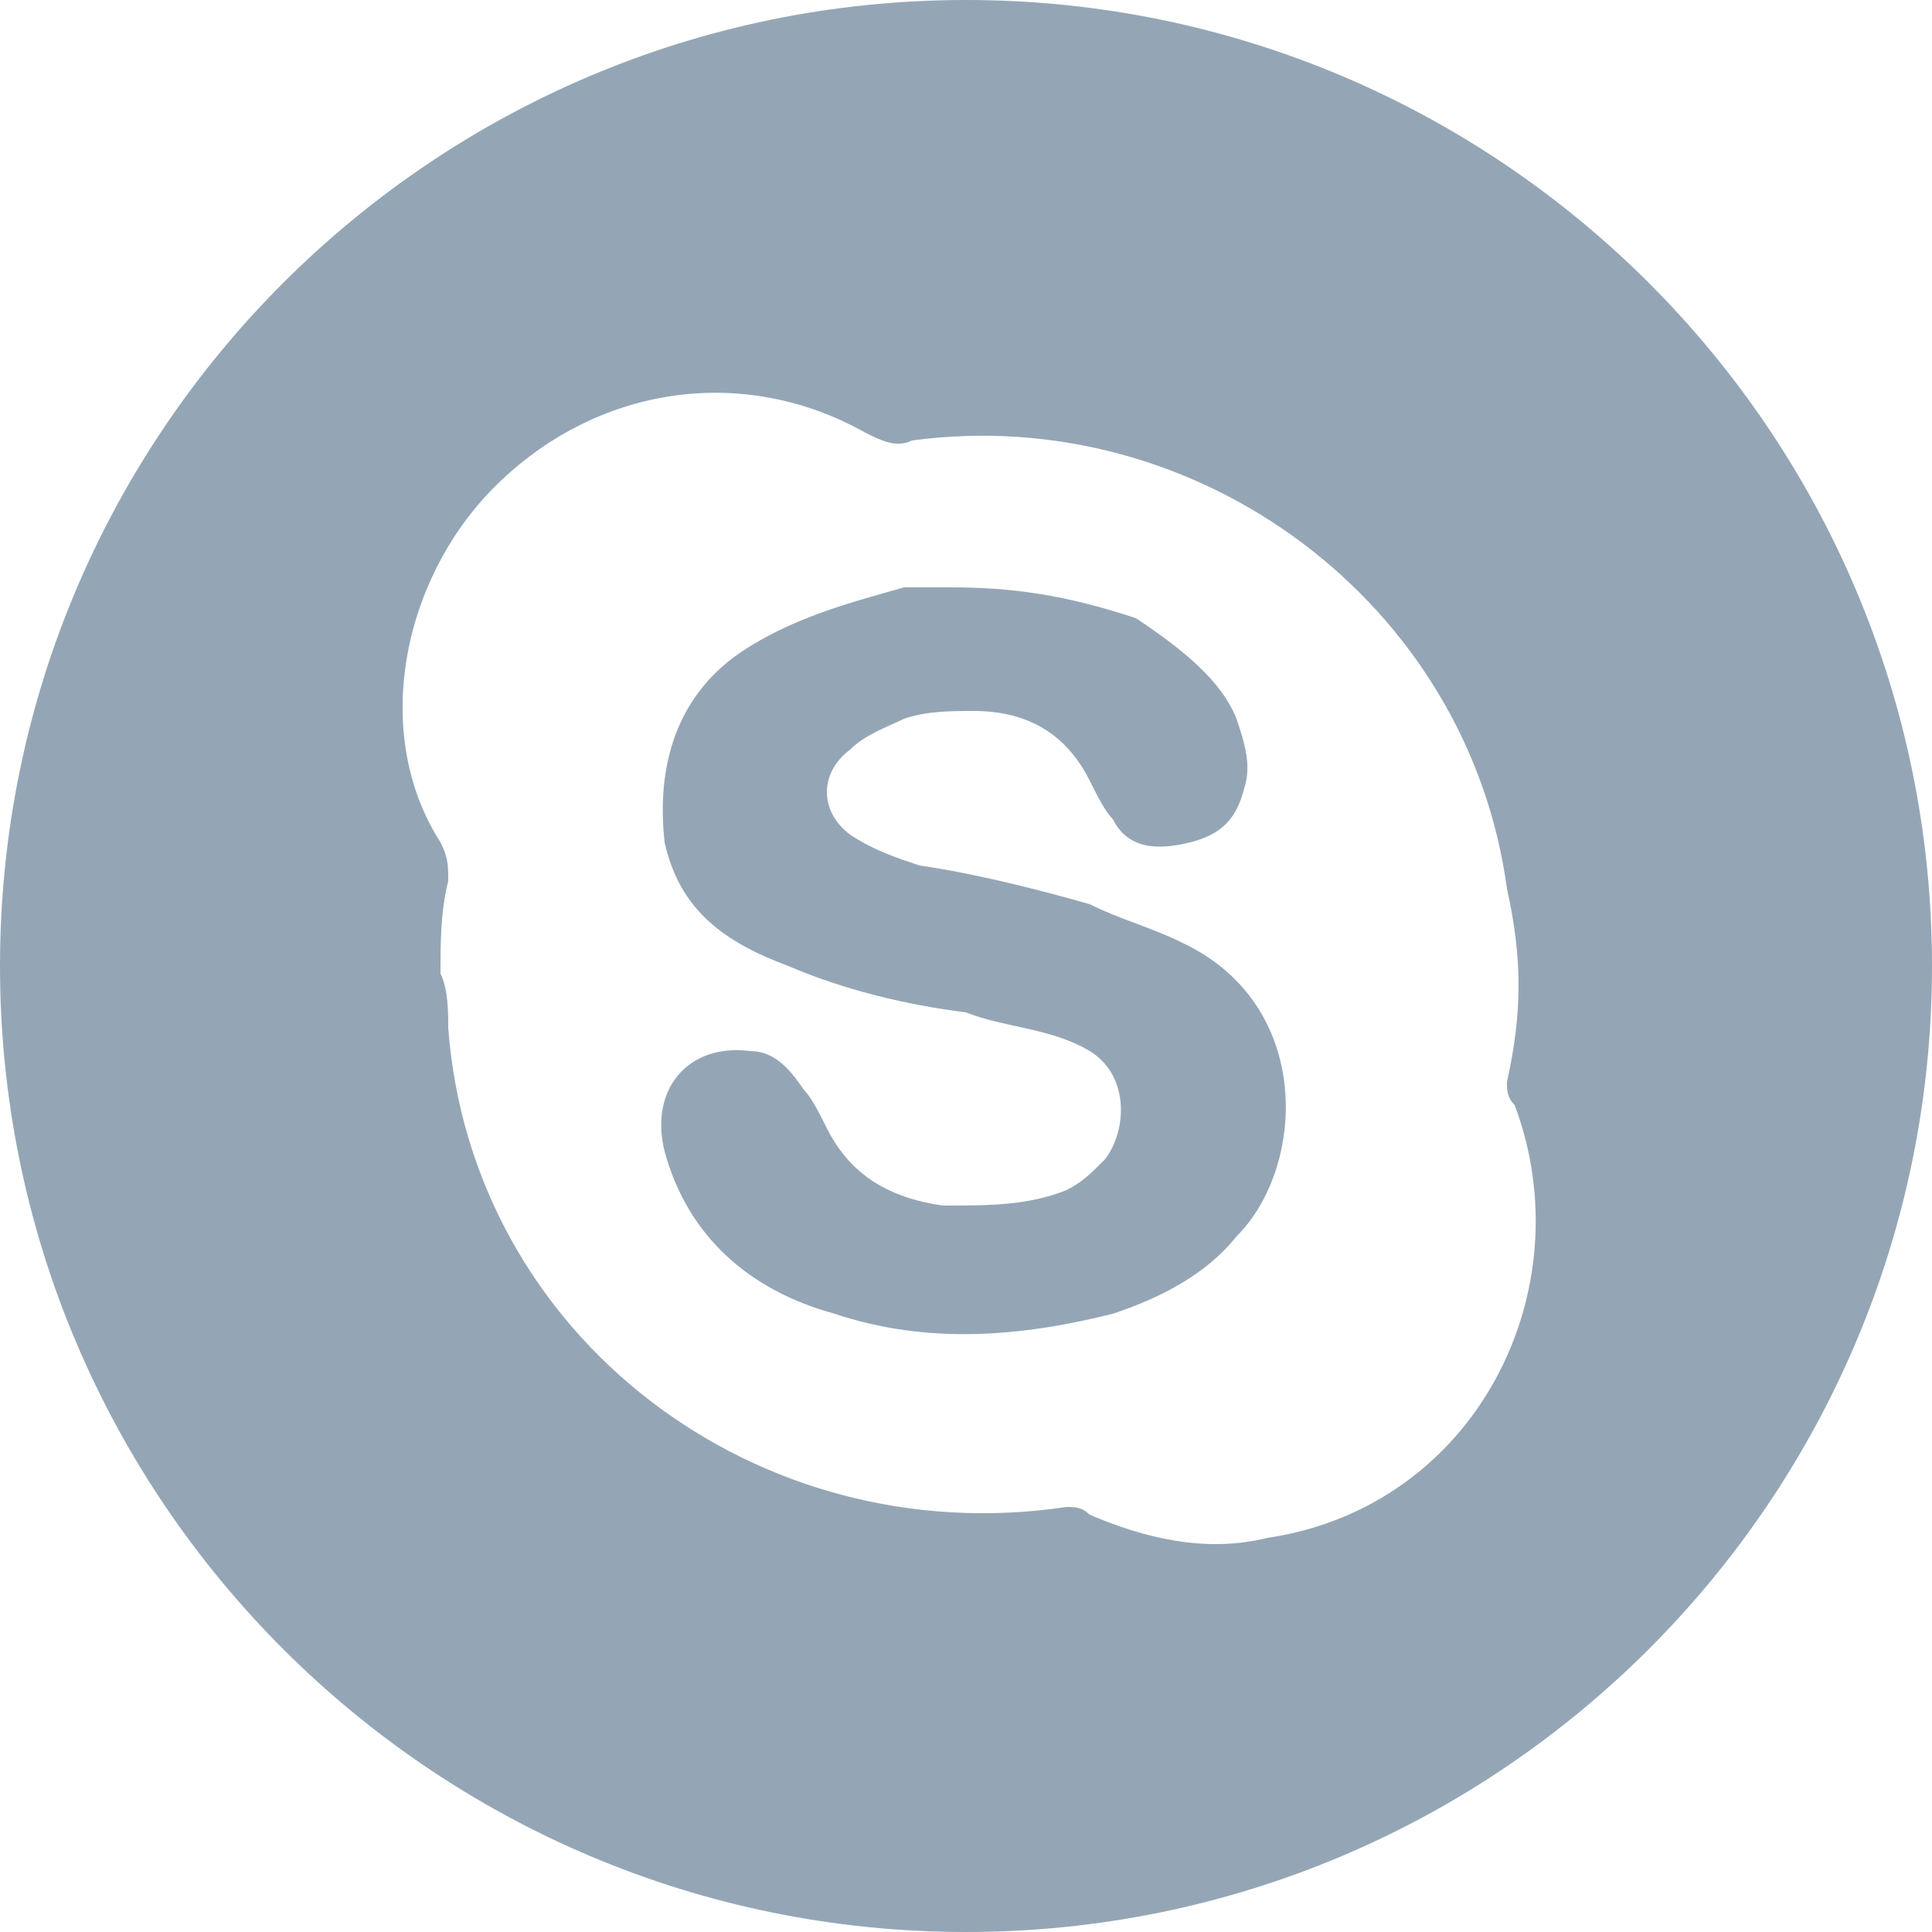 <?xml version="1.0" encoding="utf-8"?>
<!-- Generator: Adobe Illustrator 19.2.1, SVG Export Plug-In . SVG Version: 6.00 Build 0)  -->
<svg version="1.1" id="分離模式" xmlns="http://www.w3.org/2000/svg" xmlns:xlink="http://www.w3.org/1999/xlink" x="0px"
	 y="0px" viewBox="0 0 25 25" style="enable-background:new 0 0 25 25;" xml:space="preserve">
<style type="text/css">
	.st0{fill:#94A6B6;}
</style>
<path class="st0" d="M12.5,0C5.6,0,0,5.6,0,12.5S5.6,25,12.5,25S25,19.4,25,12.5S19.4,0,12.5,0z M16.4,19.9c-0.8,0.2-1.6,0-2.3-0.3
	c-0.1-0.1-0.2-0.1-0.3-0.1c-4,0.6-7.7-2.2-8-6.2c0-0.2,0-0.5-0.1-0.7c0-0.4,0-0.8,0.1-1.2c0-0.2,0-0.3-0.1-0.5
	C4.8,9.5,5.2,7.5,6.4,6.3c1.3-1.3,3.2-1.6,4.8-0.7c0.2,0.1,0.4,0.2,0.6,0.1c3.7-0.5,7.2,2.1,7.7,5.8c0.2,0.9,0.2,1.6,0,2.5
	c0,0.1,0,0.2,0.1,0.3C20.5,16.7,19.1,19.5,16.4,19.9z M15.3,12.2c-0.4-0.2-0.8-0.3-1.2-0.5c-0.7-0.2-1.5-0.4-2.2-0.5
	c-0.3-0.1-0.6-0.2-0.9-0.4c-0.4-0.3-0.4-0.8,0-1.1c0.2-0.2,0.5-0.3,0.7-0.4c0.3-0.1,0.6-0.1,0.9-0.1c0.7,0,1.2,0.3,1.5,0.9
	c0.1,0.2,0.2,0.4,0.3,0.5c0.2,0.4,0.6,0.4,1,0.3s0.6-0.3,0.7-0.7c0.1-0.3,0-0.6-0.1-0.9c-0.2-0.5-0.7-0.9-1.3-1.3
	c-0.9-0.3-1.6-0.4-2.4-0.4c-0.2,0-0.4,0-0.6,0C11,7.8,10.2,8,9.5,8.5c-0.8,0.6-1,1.5-0.9,2.4c0.2,0.9,0.8,1.3,1.6,1.6
	c0.7,0.3,1.5,0.5,2.3,0.6c0.5,0.2,1.1,0.2,1.6,0.5c0.5,0.3,0.5,1,0.2,1.4c-0.2,0.2-0.3,0.3-0.5,0.4c-0.5,0.2-1,0.2-1.6,0.2
	c-0.7-0.1-1.2-0.4-1.5-1c-0.1-0.2-0.2-0.4-0.3-0.5c-0.2-0.3-0.4-0.5-0.7-0.5c-0.8-0.1-1.3,0.5-1.1,1.3c0.3,1.1,1.1,1.8,2.2,2.1
	c1.2,0.4,2.4,0.3,3.6,0c0.6-0.2,1.2-0.5,1.6-1C16.9,15.1,17,13,15.3,12.2z"/>
</svg>
